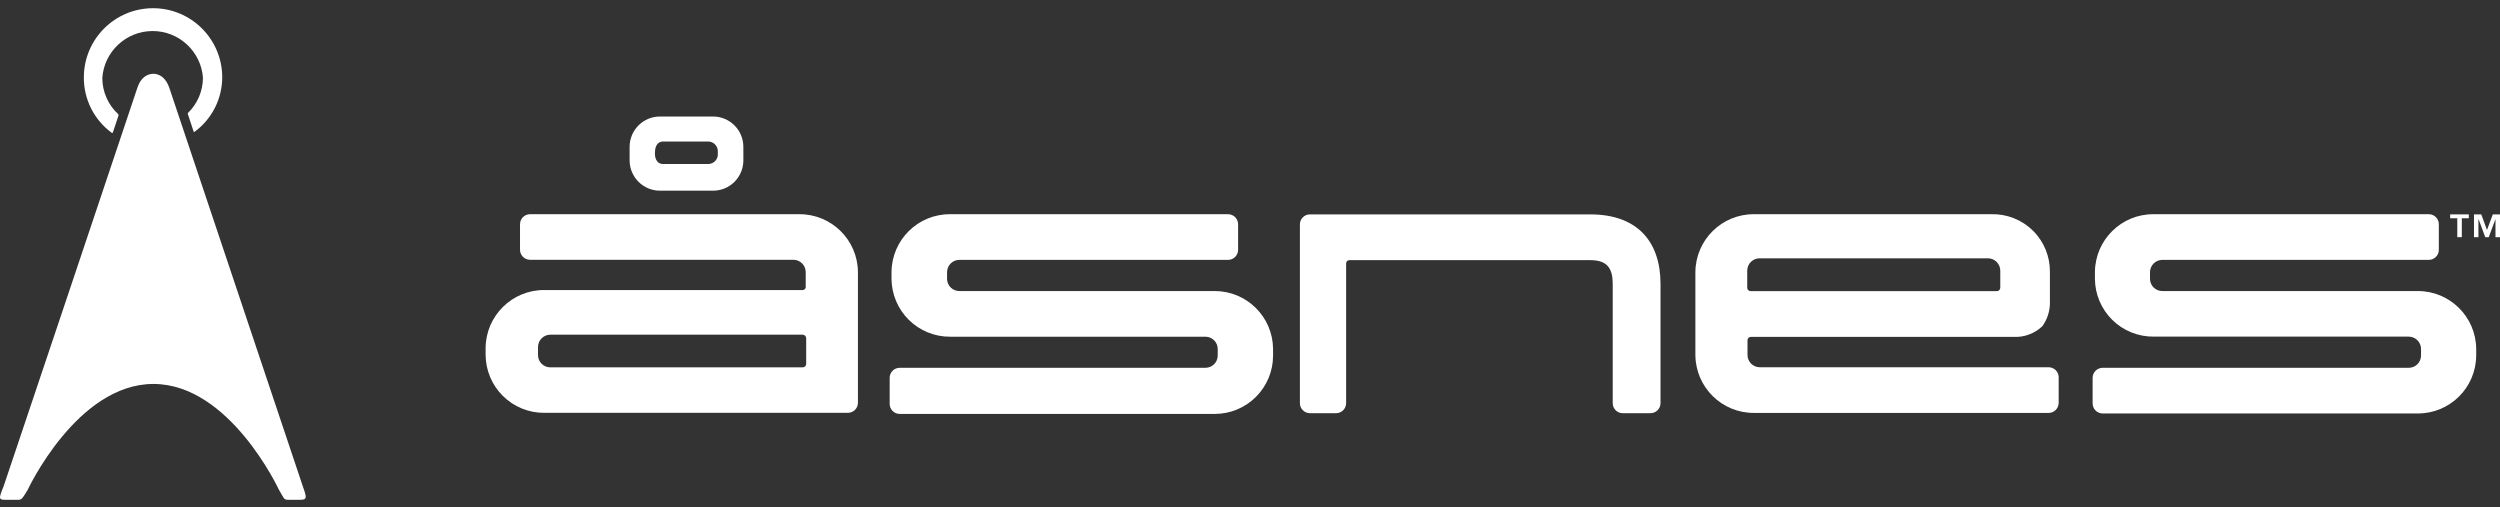 <?xml version="1.0" encoding="UTF-8"?>
<svg width="271px" height="55px" viewBox="0 0 271 55" version="1.1" xmlns="http://www.w3.org/2000/svg" xmlns:xlink="http://www.w3.org/1999/xlink">
    <rect x="0" y="0" width="271" height="55" fill="#333333" stroke="none"/>
    <!-- Generator: Sketch 46.2 (44496) - http://www.bohemiancoding.com/sketch -->
    <title>logo</title>
    <desc>Created with Sketch.</desc>
    <defs></defs>
    <g id="Page-1" stroke="none" stroke-width="1" fill="none" fill-rule="evenodd">
        <g id="logo" fill-rule="nonzero" fill="#FFFFFF">
            <path d="M18.35,9.51 C17.83,8 16.78,8 16.65,8 L16.59,8 C16.47,8 15.38,8 14.89,9.52 C14.4,11.04 0.4,52.69 0.4,52.69 C-0.2,54.18 -0.17,54.18 0.84,54.18 L2,54.18 C2.39,54.18 2.52,53.88 3,53.1 C3,53.1 8.34,41.62 16.63,41.62 C24.92,41.62 30.24,53.1 30.24,53.1 C30.79,53.99 30.72,54.18 31.24,54.18 L32.38,54.18 C33.29,54.18 33.31,54.07 32.82,52.7 L18.35,9.51 Z" id="Shape"></path>
            <path d="M12.12,14.4 C12.17,14.4 12.21,14.4 12.22,14.4 L12.84,12.54 C12.84,12.48 12.84,12.45 12.84,12.4 C11.727,11.388 11.092,9.954 11.09,8.45 C11.291,5.593 13.662,3.375 16.526,3.364 C19.391,3.354 21.778,5.554 22,8.41 C21.999,9.863 21.407,11.253 20.36,12.26 C20.36,12.26 20.36,12.36 20.36,12.36 L21,14.29 C21,14.29 21,14.36 21.09,14.29 C22.968,12.909 24.081,10.721 24.09,8.39 C24.09,4.248 20.732,0.89 16.59,0.89 C12.448,0.89 9.09,4.248 9.09,8.39 C9.073,10.764 10.201,13.002 12.12,14.4 Z" id="Shape"></path>
            <path d="M262.06,31.55 L234.4,31.55 C234.047,31.553 233.708,31.415 233.457,31.168 C233.205,30.92 233.063,30.583 233.06,30.23 L233.06,29.5 C233.065,28.764 233.664,28.17 234.4,28.17 L263.28,28.17 C263.878,28.17 264.365,27.688 264.37,27.09 L264.37,24.31 C264.37,23.708 263.882,23.22 263.28,23.22 L233.45,23.22 C229.963,23.198 227.118,26.003 227.09,29.49 L227.09,30.22 C227.101,31.895 227.777,33.498 228.97,34.674 C230.163,35.85 231.775,36.503 233.45,36.49 L261.1,36.49 C261.836,36.49 262.435,37.084 262.44,37.82 L262.44,38.55 C262.437,38.903 262.295,39.24 262.043,39.488 C261.792,39.735 261.453,39.873 261.1,39.87 L227.94,39.87 C227.651,39.867 227.373,39.98 227.166,40.182 C226.96,40.385 226.843,40.661 226.84,40.95 L226.84,43.74 C226.843,44.029 226.96,44.305 227.166,44.508 C227.373,44.71 227.651,44.823 227.94,44.82 L262.07,44.82 C265.557,44.837 268.398,42.027 268.42,38.54 L268.42,37.81 C268.387,34.327 265.543,31.528 262.06,31.55 Z" id="Shape"></path>
            <path d="M172.39,23.24 L142,23.24 C141.712,23.237 141.435,23.35 141.23,23.553 C141.025,23.756 140.91,24.032 140.91,24.32 L140.91,43.71 C140.915,44.308 141.402,44.79 142,44.79 L144.82,44.79 C145.109,44.793 145.387,44.68 145.594,44.478 C145.8,44.275 145.917,43.999 145.92,43.71 C145.92,43.71 145.92,31.13 145.92,28.56 C145.917,28.464 145.954,28.37 146.022,28.302 C146.09,28.234 146.184,28.197 146.28,28.2 L172.4,28.2 C174.27,28.2 174.82,29.14 174.82,30.79 L174.82,43.71 C174.82,43.998 174.935,44.274 175.14,44.477 C175.345,44.68 175.622,44.793 175.91,44.79 L178.91,44.79 C179.508,44.79 179.995,44.308 180,43.71 L180,30.78 C180,26.17 177.47,23.24 172.39,23.24 Z" id="Shape"></path>
            <path d="M131.66,31.55 L104,31.55 C103.647,31.553 103.308,31.415 103.057,31.168 C102.805,30.92 102.663,30.583 102.66,30.23 L102.66,29.5 C102.665,28.764 103.264,28.17 104,28.17 L133.12,28.17 C133.718,28.17 134.205,27.688 134.21,27.09 L134.21,24.31 C134.21,24.021 134.095,23.744 133.891,23.539 C133.686,23.335 133.409,23.22 133.12,23.22 L103,23.22 C99.513,23.198 96.668,26.003 96.64,29.49 L96.64,30.22 C96.651,31.896 97.327,33.5 98.519,34.677 C99.712,35.855 101.324,36.511 103,36.5 L130.7,36.5 C131.419,36.516 131.995,37.101 132,37.82 L132,38.55 C131.997,38.903 131.855,39.24 131.603,39.488 C131.352,39.735 131.013,39.873 130.66,39.87 L97.53,39.87 C97.234,39.87 96.95,39.99 96.745,40.203 C96.539,40.416 96.429,40.704 96.44,41 L96.44,43.79 C96.445,44.388 96.932,44.87 97.53,44.87 L131.66,44.87 C133.34,44.875 134.952,44.212 136.142,43.026 C137.331,41.84 138,40.23 138,38.55 L138,37.82 C137.972,34.341 135.139,31.539 131.66,31.55 L131.66,31.55 Z" id="Shape"></path>
            <path d="M71.55,20.67 L77.28,20.67 C78.15,20.675 78.986,20.335 79.605,19.723 C80.224,19.112 80.575,18.28 80.58,17.41 L80.58,15.89 C80.564,14.081 79.089,12.624 77.28,12.63 L71.55,12.63 C69.741,12.624 68.266,14.081 68.25,15.89 L68.25,17.42 C68.272,19.225 69.745,20.676 71.55,20.67 Z M71,16.5 C71,16.23 71.06,15.34 71.91,15.34 L76.81,15.34 C77.099,15.355 77.369,15.487 77.558,15.706 C77.747,15.925 77.838,16.212 77.81,16.5 L77.81,16.63 C77.838,16.917 77.746,17.202 77.557,17.42 C77.368,17.637 77.098,17.768 76.81,17.78 L71.9,17.78 C71.05,17.78 70.99,16.9 70.99,16.63 L71,16.5 Z" id="Shape"></path>
            <path d="M86.64,23.22 L57.46,23.22 C56.858,23.22 56.37,23.708 56.37,24.31 L56.37,27.08 C56.375,27.678 56.862,28.16 57.46,28.16 L86,28.16 C86.732,28.16 87.329,28.748 87.34,29.48 L87.34,31.08 C87.347,31.181 87.308,31.28 87.235,31.349 C87.161,31.419 87.06,31.452 86.96,31.44 L59,31.44 C55.516,31.423 52.673,34.226 52.64,37.71 L52.64,38.45 C52.645,40.13 53.319,41.738 54.512,42.92 C55.706,44.102 57.32,44.761 59,44.75 L91.89,44.75 C92.183,44.755 92.465,44.643 92.674,44.438 C92.882,44.233 93,43.953 93,43.66 L93,29.49 C92.972,26.003 90.127,23.198 86.64,23.22 Z M87,39.82 L59.66,39.82 C59.306,39.823 58.965,39.684 58.713,39.434 C58.461,39.184 58.32,38.844 58.32,38.49 L58.32,37.61 C58.325,36.874 58.924,36.28 59.66,36.28 L87,36.28 C87.208,36.28 87.379,36.442 87.39,36.65 C87.39,37.36 87.39,38.71 87.39,39.44 C87.393,39.543 87.352,39.643 87.278,39.716 C87.204,39.788 87.103,39.826 87,39.82 L87,39.82 Z" id="Shape"></path>
            <path d="M222.07,39.81 L190.77,39.81 C190.416,39.813 190.075,39.674 189.823,39.424 C189.571,39.174 189.43,38.834 189.43,38.48 C189.43,38.48 189.43,37.48 189.43,36.87 C189.435,36.679 189.589,36.525 189.78,36.52 L218.3,36.52 C219.445,36.57 220.561,36.151 221.39,35.36 C221.897,34.66 222.182,33.824 222.21,32.96 L222.21,32.96 L222.21,30.24 L222.21,30.24 L222.21,29.5 C222.235,27.815 221.572,26.192 220.373,25.007 C219.175,23.822 217.545,23.176 215.86,23.22 L190.14,23.22 C186.653,23.198 183.808,26.003 183.78,29.49 L183.78,38.49 C183.808,41.977 186.653,44.782 190.14,44.76 L222.07,44.76 C222.668,44.76 223.155,44.278 223.16,43.68 L223.16,40.89 C223.155,40.292 222.668,39.81 222.07,39.81 Z M189.4,29.35 C189.397,28.991 189.539,28.646 189.792,28.392 C190.046,28.139 190.391,27.997 190.75,28 L215.48,28 C215.835,27.997 216.177,28.136 216.43,28.385 C216.684,28.635 216.827,28.975 216.83,29.33 L216.83,31.2 C216.825,31.4 216.661,31.56 216.46,31.56 L189.77,31.56 C189.569,31.56 189.405,31.4 189.4,31.2 L189.4,29.35 Z" id="Shape"></path>
            <polygon id="Shape" points="266.37 25.71 266.86 25.71 266.86 23.66 267.62 23.66 267.62 23.24 265.6 23.24 265.6 23.66 266.37 23.66"></polygon>
            <polygon id="Shape" points="270.22 23.24 269.59 24.93 268.97 23.24 268.18 23.24 268.18 25.71 268.66 25.71 268.66 23.77 268.68 23.77 269.4 25.71 269.78 25.71 270.5 23.77 270.51 23.77 270.51 25.71 271 25.71 271 23.24"></polygon>
        </g>
    </g>
</svg>